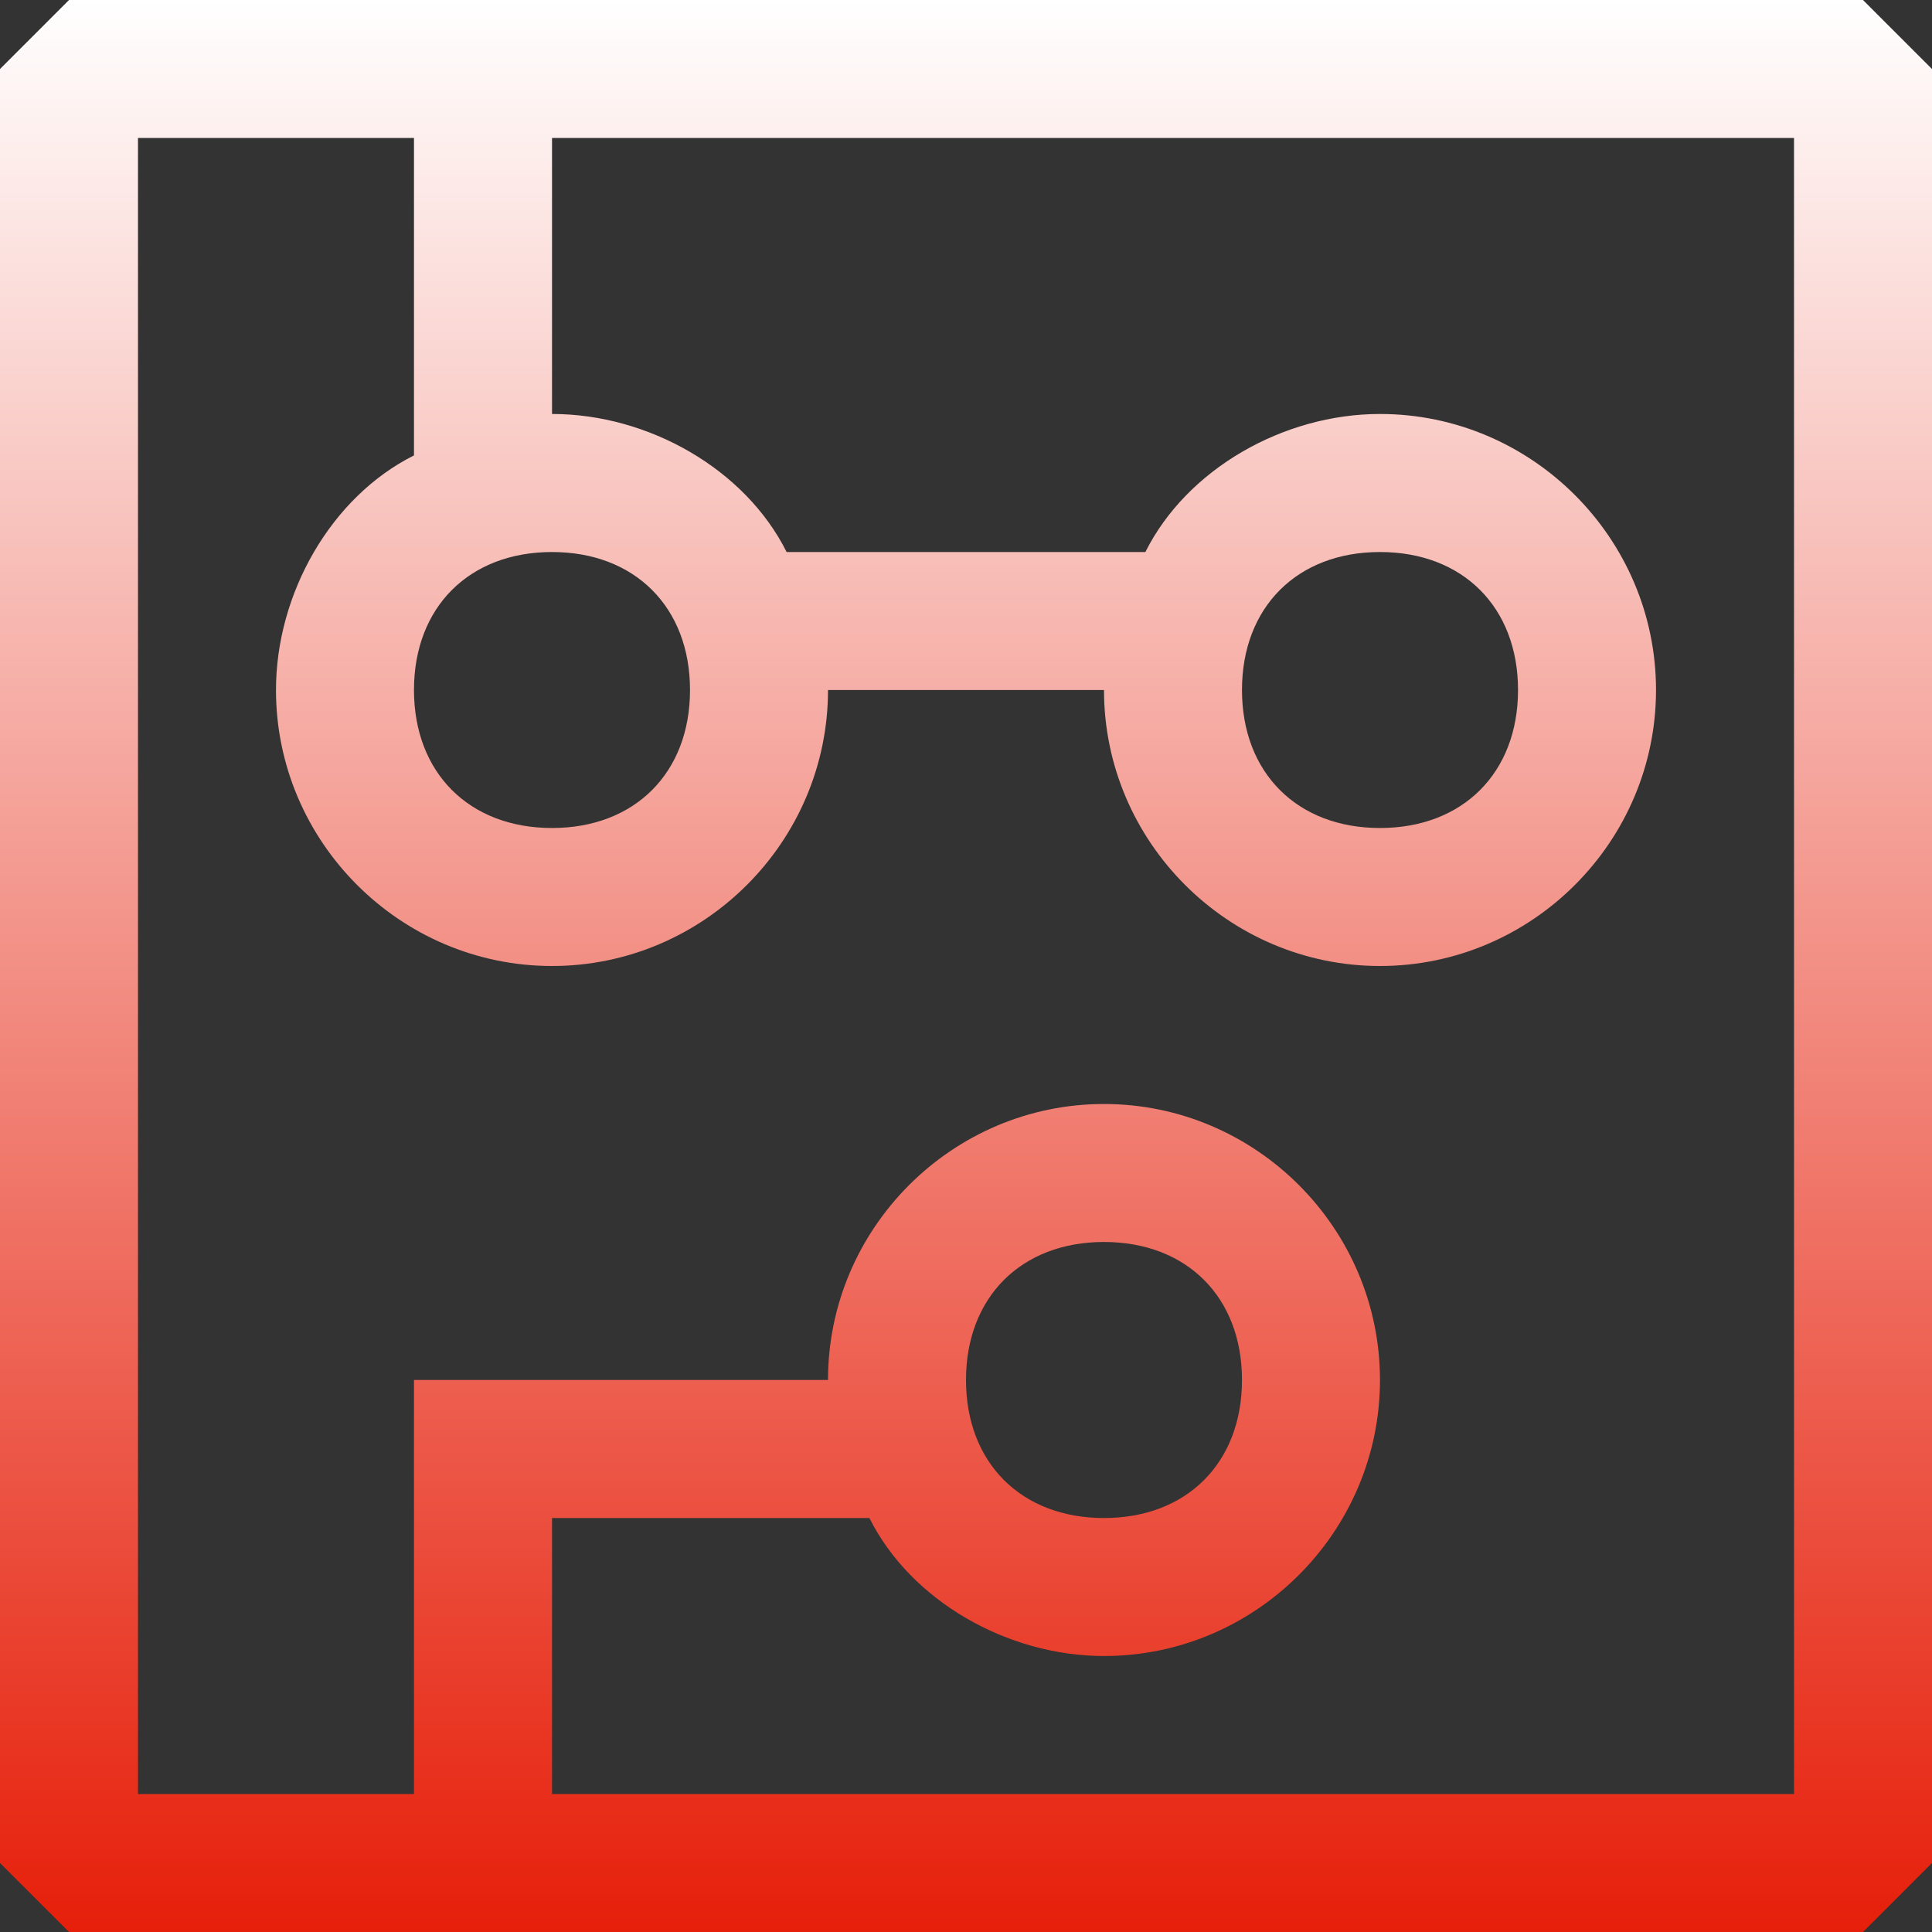 <svg width="33" height="33" viewBox="0 0 33 33" fill="none" xmlns="http://www.w3.org/2000/svg">
<rect x="0" y="0" width="33" height="33" fill="#333333" stroke="none"/>
<path d="M31.821 0H1.179L0 1.179V31.821L1.179 33H31.821L33 31.821V1.179L31.821 0ZM30.643 30.643H9.429V25.929H14.85C15.557 27.343 17.207 28.286 18.857 28.286C21.45 28.286 23.571 26.164 23.571 23.571C23.571 20.979 21.45 18.857 18.857 18.857C16.264 18.857 14.143 20.979 14.143 23.571H7.071V30.643H2.357V2.357H7.071V7.779C5.657 8.486 4.714 10.136 4.714 11.786C4.714 14.379 6.836 16.5 9.429 16.5C12.021 16.5 14.143 14.379 14.143 11.786H18.857C18.857 14.379 20.979 16.5 23.571 16.5C26.164 16.5 28.286 14.379 28.286 11.786C28.286 9.193 26.164 7.071 23.571 7.071C21.921 7.071 20.271 8.014 19.564 9.429H13.436C12.729 8.014 11.079 7.071 9.429 7.071V2.357H30.643V30.643ZM16.5 23.571C16.5 22.157 17.443 21.214 18.857 21.214C20.271 21.214 21.214 22.157 21.214 23.571C21.214 24.986 20.271 25.929 18.857 25.929C17.443 25.929 16.5 24.986 16.5 23.571ZM9.429 9.429C10.843 9.429 11.786 10.371 11.786 11.786C11.786 13.2 10.843 14.143 9.429 14.143C8.014 14.143 7.071 13.2 7.071 11.786C7.071 10.371 8.014 9.429 9.429 9.429ZM23.571 9.429C24.986 9.429 25.929 10.371 25.929 11.786C25.929 13.2 24.986 14.143 23.571 14.143C22.157 14.143 21.214 13.2 21.214 11.786C21.214 10.371 22.157 9.429 23.571 9.429Z" fill="url(#paint0_linear_429_1227)"/>
<defs>
<linearGradient id="paint0_linear_429_1227" x1="16.5" y1="0" x2="16.5" y2="33" gradientUnits="userSpaceOnUse">
<stop stop-color="white"/>
<stop offset="1" stop-color="#E61F0A"/>
</linearGradient>
</defs>
</svg>
